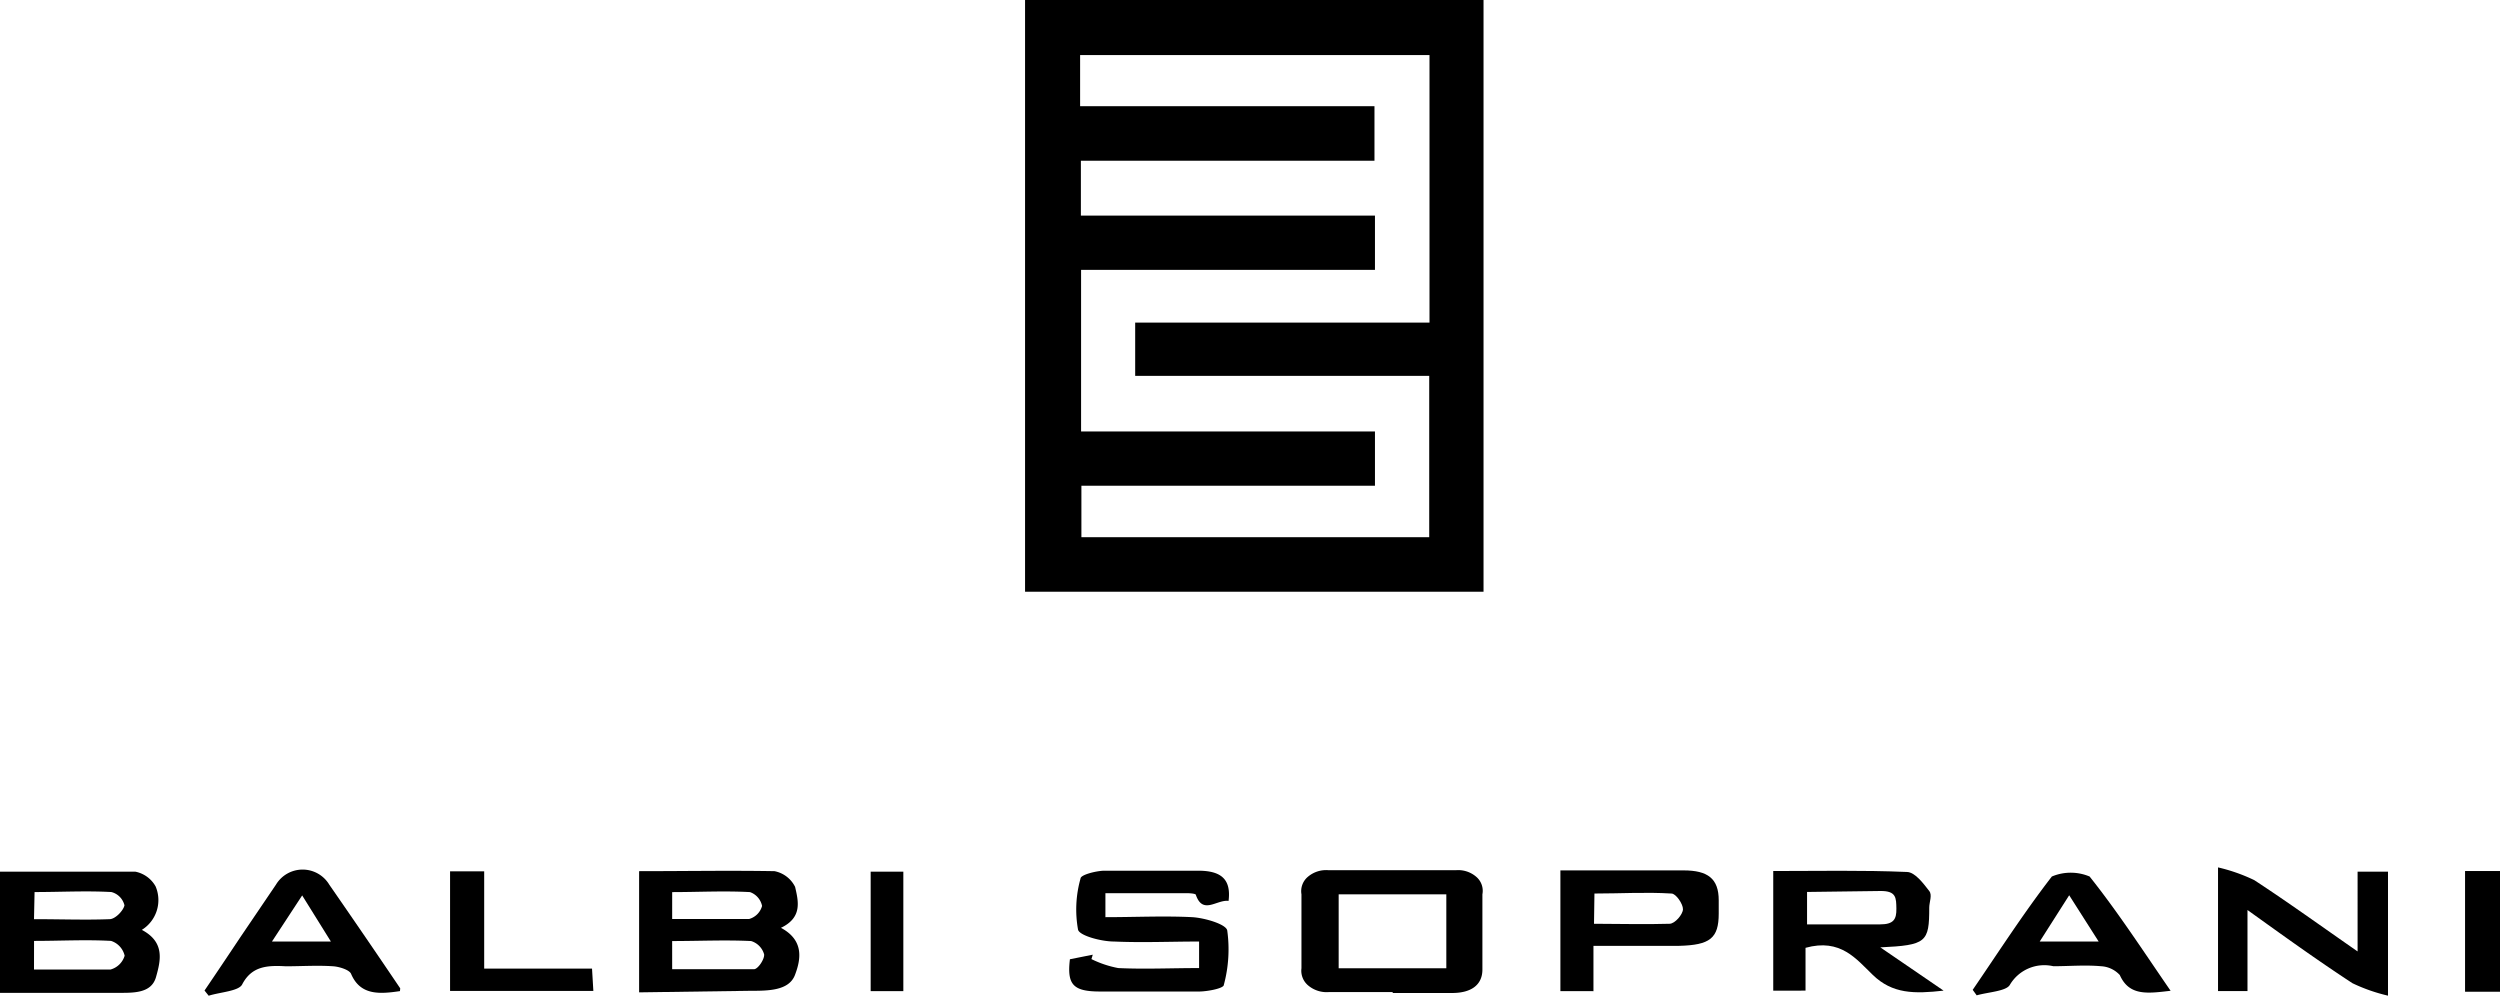 <svg xmlns="http://www.w3.org/2000/svg" width="188.316" height="75" viewBox="0 0 188.316 75">
  <g id="balbi_new_logo" data-name="balbi new logo" transform="translate(-28)">
    <path id="mark" d="M57.18,0H91.715V44.574H57.18Zm4.147,8H83.5v4.109H61.385V16.24H83.537v4.089H61.4V32.5H83.537v4.089H61.424v3.876h26.2V28.314H65.475V24.3H87.645V4.147H61.327Z" transform="translate(48.034)"/>
    <g id="text" transform="translate(28 65.338)">
      <path id="Path_6061" data-name="Path 6061" d="M133.152,47.613H130.52V38.52h2.632Z" transform="translate(55.164 -38.247)"/>
      <path id="Path_6063" data-name="Path 6063" d="M10.684,42.946c1.75.925,1.423,2.3,1.067,3.557S10,47.689,8.792,47.689H0V38.56H10.186a2.247,2.247,0,0,1,1.536,1.114,2.639,2.639,0,0,1-1.039,3.272ZM2.561,45.934H8.322a1.529,1.529,0,0,0,1.067-1.043,1.53,1.53,0,0,0-1.024-1.114c-1.892-.107-3.8,0-5.8,0Zm0-3.794c2.034,0,3.855.071,5.691,0,.427,0,1.039-.64,1.124-1.043a1.364,1.364,0,0,0-.982-1c-1.892-.107-3.813,0-5.79,0Z" transform="translate(0 -38.24)"/>
      <path id="Path_6064" data-name="Path 6064" d="M75.788,47.647h-4.78a2.153,2.153,0,0,1-1.562-.477,1.445,1.445,0,0,1-.53-1.314V40.285a1.413,1.413,0,0,1,.491-1.325,2.114,2.114,0,0,1,1.557-.489H80.54a2.077,2.077,0,0,1,1.541.494,1.386,1.386,0,0,1,.465,1.32v5.667c0,1.186-.882,1.778-2.319,1.766H75.788Zm-4.069-7.362v5.572h8.109V40.285Z" transform="translate(29.118 -38.258)"/>
      <path id="Path_6065" data-name="Path 6065" d="M33.84,47.663V38.534c3.443,0,6.829-.059,10.2,0a2.2,2.2,0,0,1,1.551,1.186c.242,1.067.569,2.3-1.067,3.082,1.75.937,1.508,2.371,1.053,3.557s-2.034,1.186-3.343,1.186Zm2.49-1.743h6.16c.3,0,.8-.747.768-1.114a1.452,1.452,0,0,0-.982-1.008c-1.963-.095-3.927,0-5.947,0Zm0-3.782h5.79a1.4,1.4,0,0,0,.982-.984,1.4,1.4,0,0,0-.91-1.043c-1.949-.107-3.912,0-5.861,0Z" transform="translate(14.302 -38.25)"/>
      <path id="Path_6066" data-name="Path 6066" d="M106.722,47.533c-2.205.249-3.855.249-5.335-1.186-1.238-1.186-2.418-2.774-5.065-2.039v3.225H93.89v-9.01c3.386,0,6.729-.071,10.058.071.612,0,1.252.865,1.693,1.435.242.308,0,.83,0,1.245,0,2.62-.213,2.833-3.685,3ZM96.437,40.1v2.442h5.506c1.01,0,1.238-.379,1.223-1.186s0-1.34-1.2-1.328Z" transform="translate(39.682 -38.25)"/>
      <path id="Path_6067" data-name="Path 6067" d="M68.616,40.776c-.882-.119-1.935,1.067-2.461-.451,0-.095-.413-.13-.64-.13H59.34V42c2.248,0,4.41-.107,6.544,0,.953.059,2.547.533,2.632,1a10.3,10.3,0,0,1-.256,4.1c0,.261-1.181.486-1.807.5H58.928c-2.034,0-2.49-.533-2.262-2.43l1.721-.344-.1.332a7.763,7.763,0,0,0,2.02.676c1.977.095,3.969,0,6.089,0V43.835c-2.134,0-4.268.095-6.4,0-.967,0-2.6-.439-2.717-.889a8.6,8.6,0,0,1,.185-3.853c0-.285,1.138-.569,1.75-.593h7.113C68,38.5,68.829,39.093,68.616,40.776Z" transform="translate(23.927 -38.251)"/>
      <path id="Path_6068" data-name="Path 6068" d="M119.659,41.5v6.106H117.44V38.29a13.043,13.043,0,0,1,2.731.96c2.575,1.683,5.065,3.485,7.782,5.37V38.61h2.29v9.342a13.082,13.082,0,0,1-2.675-.937C124.923,45.285,122.405,43.471,119.659,41.5Z" transform="translate(49.636 -38.29)"/>
      <path id="Path_6069" data-name="Path 6069" d="M82.62,47.573V38.48H91.9c1.821,0,2.646.616,2.646,2.253v1c0,1.873-.669,2.371-2.988,2.43H85.11v3.414ZM85.152,42.5c1.949,0,3.813.059,5.691,0,.4,0,1-.7,1.01-1.091s-.526-1.186-.868-1.186c-1.906-.119-3.827,0-5.8,0Z" transform="translate(34.919 -38.254)"/>
      <path id="Path_6070" data-name="Path 6070" d="M25.554,47.583c-1.565.237-3,.32-3.685-1.3-.128-.3-.868-.533-1.337-.569-1.2-.083-2.39,0-3.585,0-1.423-.083-2.575,0-3.286,1.375-.27.5-1.65.569-2.518.842l-.313-.391c.91-1.34,1.807-2.679,2.7-4.019l2.675-3.948a2.343,2.343,0,0,1,4.026,0q2.689,3.877,5.306,7.753C25.6,47.405,25.554,47.405,25.554,47.583Zm-7.369-7.208-2.276,3.474h4.439Z" transform="translate(4.577 -38.265)"/>
      <path id="Path_6071" data-name="Path 6071" d="M119.359,47.522c-1.721.2-3.116.415-3.827-1.186a2.068,2.068,0,0,0-1.423-.664c-1.181-.107-2.39,0-3.585,0a3.012,3.012,0,0,0-3.272,1.4c-.27.486-1.636.545-2.5.794l-.3-.415c1.963-2.869,3.827-5.774,5.961-8.536a3.658,3.658,0,0,1,2.845,0C115.419,41.63,117.3,44.535,119.359,47.522Zm-5.42-3.711-2.219-3.485L109.5,43.811Z" transform="translate(44.145 -38.228)"/>
      <path id="Path_6072" data-name="Path 6072" d="M23.83,47.55V38.54H26.4v7.327h8.123l.1,1.683Z" transform="translate(10.072 -38.244)"/>
      <path id="Path_6073" data-name="Path 6073" d="M48.561,38.56v9H46.1v-9Z" transform="translate(19.484 -38.24)"/>
    </g>
  </g>
</svg>
